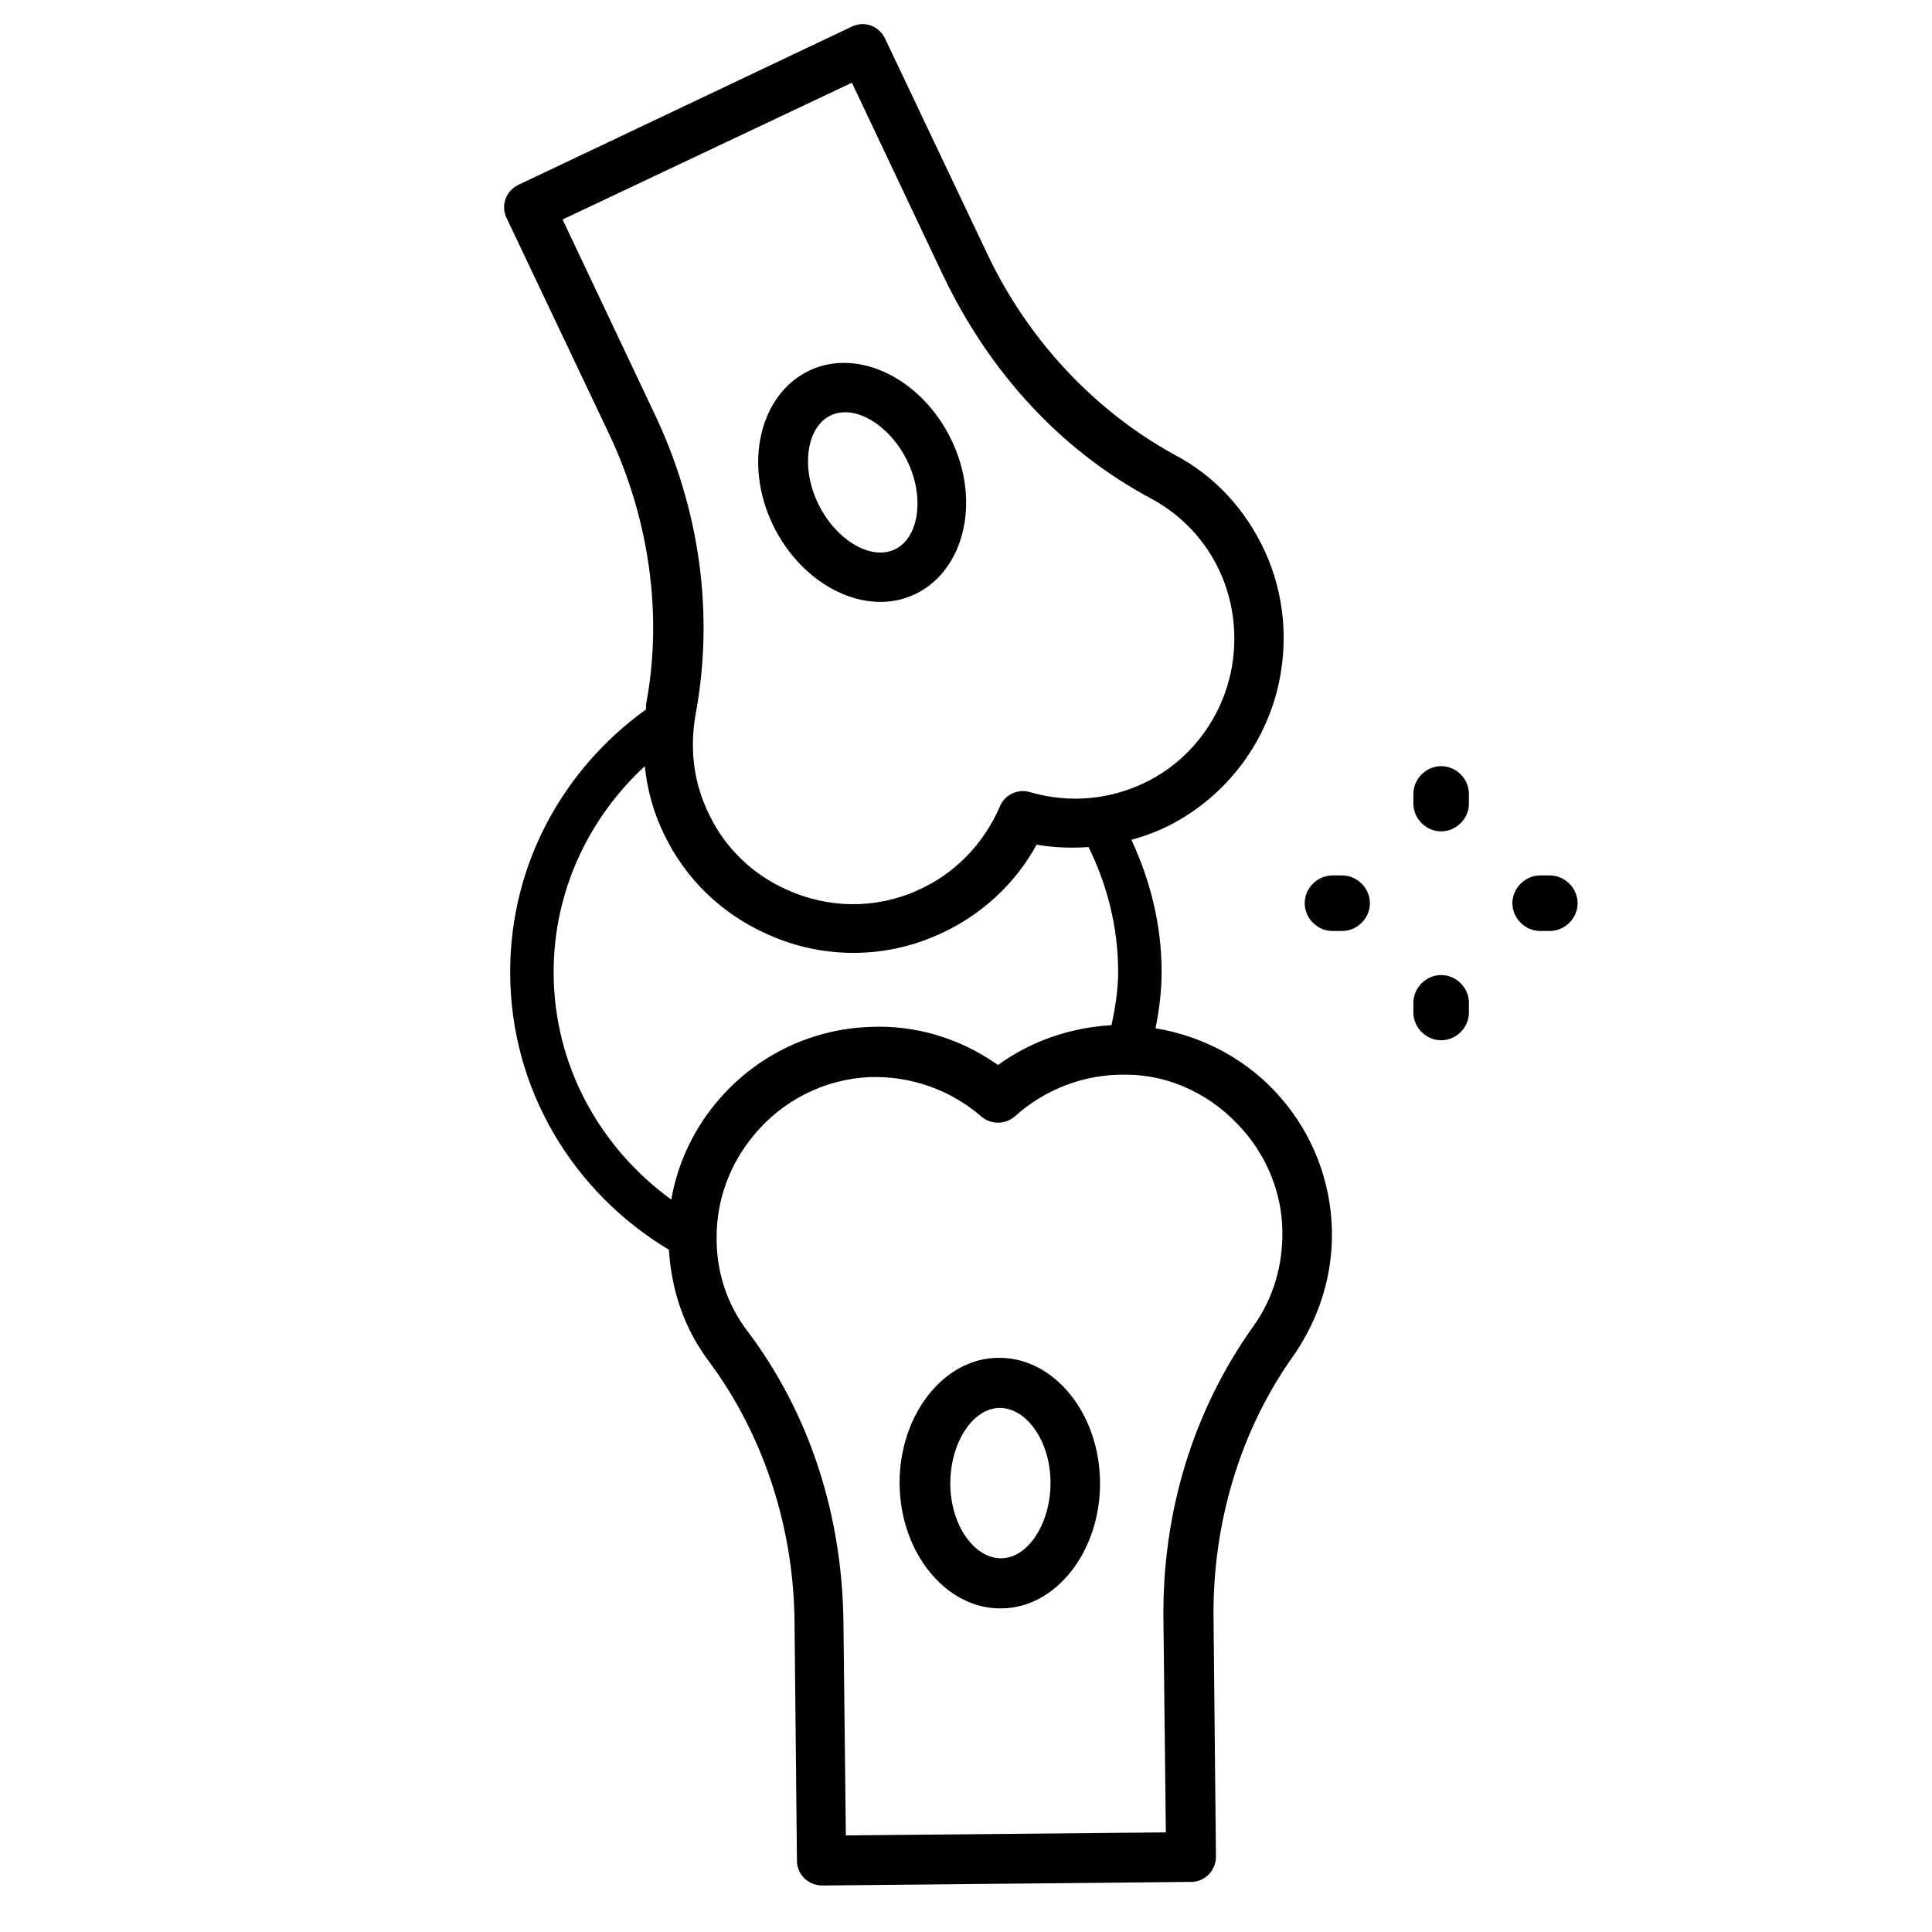 <svg viewBox="0 0 32 32" xmlns="http://www.w3.org/2000/svg">
  <defs>
    <style>
      .cls-1 {
        fill: #010101;
      }
    </style>
  </defs>
  <g id="Warstwa_1">
    <path d="M15.16,9.84c-.81.39-1.87-.13-2.36-1.15s-.21-2.16.6-2.55,1.87.13,2.36,1.15.21,2.16-.6,2.55ZM13.76,6.88c-.4.19-.5.86-.21,1.46s.87.95,1.27.76.5-.86.21-1.46-.87-.95-1.27-.76Z" class="cls-1"></path>
  </g>
  <g id="Warstwa_2">
    <g>
      <path d="M19.14,17.03c.06-.3.1-.61.1-.93,0-.79-.19-1.52-.5-2.19.22-.06.43-.14.63-.24.88-.45,1.53-1.26,1.78-2.22.2-.78.13-1.6-.2-2.32-.32-.69-.83-1.25-1.5-1.6-1.31-.72-2.42-1.89-3.1-3.33l-1.69-3.56c-.1-.21-.34-.3-.55-.2l-5.52,2.62c-.21.1-.3.34-.2.55l1.69,3.56c.68,1.43.9,3.03.62,4.5,0,.03,0,.05,0,.08-1.36.98-2.25,2.55-2.25,4.35,0,1.96,1.06,3.66,2.63,4.6.04.68.26,1.32.67,1.86.89,1.2,1.4,2.73,1.41,4.32l.04,3.94c0,.23.19.41.42.41l6.11-.06c.23,0,.41-.19.41-.42l-.04-3.94c-.02-1.59.45-3.13,1.32-4.35.43-.62.66-1.34.64-2.1-.02-.8-.32-1.57-.84-2.17-.54-.63-1.29-1.03-2.09-1.16ZM9.33,3.63h0s4.78-2.26,4.78-2.26l1.51,3.19c.77,1.61,1.95,2.9,3.45,3.7.5.27.9.69,1.14,1.22.25.55.3,1.18.15,1.77-.19.73-.68,1.35-1.35,1.69-.61.31-1.3.37-1.95.18-.2-.06-.42.04-.5.24-.27.62-.75,1.12-1.37,1.39-.69.31-1.48.3-2.17-.02-.56-.25-1.01-.69-1.27-1.23-.26-.52-.33-1.09-.23-1.66.31-1.66.08-3.4-.69-5.01l-1.51-3.19ZM11.12,19.87c-1.17-.85-1.95-2.21-1.95-3.77,0-1.35.59-2.56,1.51-3.41.04.4.15.79.33,1.15.35.72.94,1.29,1.67,1.62.9.42,1.94.43,2.84.03.03-.01.06-.03.09-.04.66-.31,1.21-.82,1.56-1.46.28.05.57.06.86.04.31.63.49,1.33.49,2.07,0,.3-.05.6-.11.88-.68.04-1.33.26-1.88.66-.62-.44-1.37-.67-2.14-.63-.99.04-1.91.5-2.54,1.27-.38.46-.63,1.01-.73,1.58ZM20.75,21.98c-.98,1.38-1.5,3.05-1.48,4.84l.04,3.53h0s-5.3.05-5.3.05l-.04-3.53c-.02-1.78-.56-3.45-1.58-4.81-.35-.45-.53-1.01-.52-1.58,0-.61.22-1.2.61-1.67.48-.59,1.19-.94,1.93-.97.68-.02,1.33.21,1.84.65.16.14.4.14.56,0,.5-.45,1.15-.7,1.83-.69.76,0,1.46.35,1.96.93.4.46.63,1.05.64,1.65.01.58-.15,1.13-.49,1.6Z" class="cls-1"></path>
      <path d="M16.54,22.49c-.91,0-1.65.95-1.64,2.09s.77,2.07,1.68,2.06c.91,0,1.65-.95,1.64-2.09-.01-1.15-.77-2.07-1.68-2.06ZM16.58,25.81c-.45,0-.84-.56-.84-1.24,0-.67.37-1.25.82-1.25.45,0,.84.56.84,1.24,0,.67-.37,1.25-.82,1.25Z" class="cls-1"></path>
      <path d="M23.87,12.69c-.25,0-.46.21-.46.46v.16c0,.25.21.46.46.46s.46-.21.46-.46v-.16c0-.25-.21-.46-.46-.46Z" class="cls-1"></path>
      <path d="M23.87,16.15c-.25,0-.46.21-.46.46v.16c0,.25.21.46.46.46s.46-.21.46-.46v-.16c0-.25-.21-.46-.46-.46Z" class="cls-1"></path>
      <path d="M22.23,14.5h-.16c-.25,0-.46.21-.46.46s.21.46.46.46h.16c.25,0,.46-.21.46-.46s-.21-.46-.46-.46Z" class="cls-1"></path>
      <path d="M25.67,14.5h-.16c-.25,0-.46.21-.46.46s.21.46.46.46h.16c.25,0,.46-.21.46-.46s-.21-.46-.46-.46Z" class="cls-1"></path>
    </g>
  </g>
</svg>